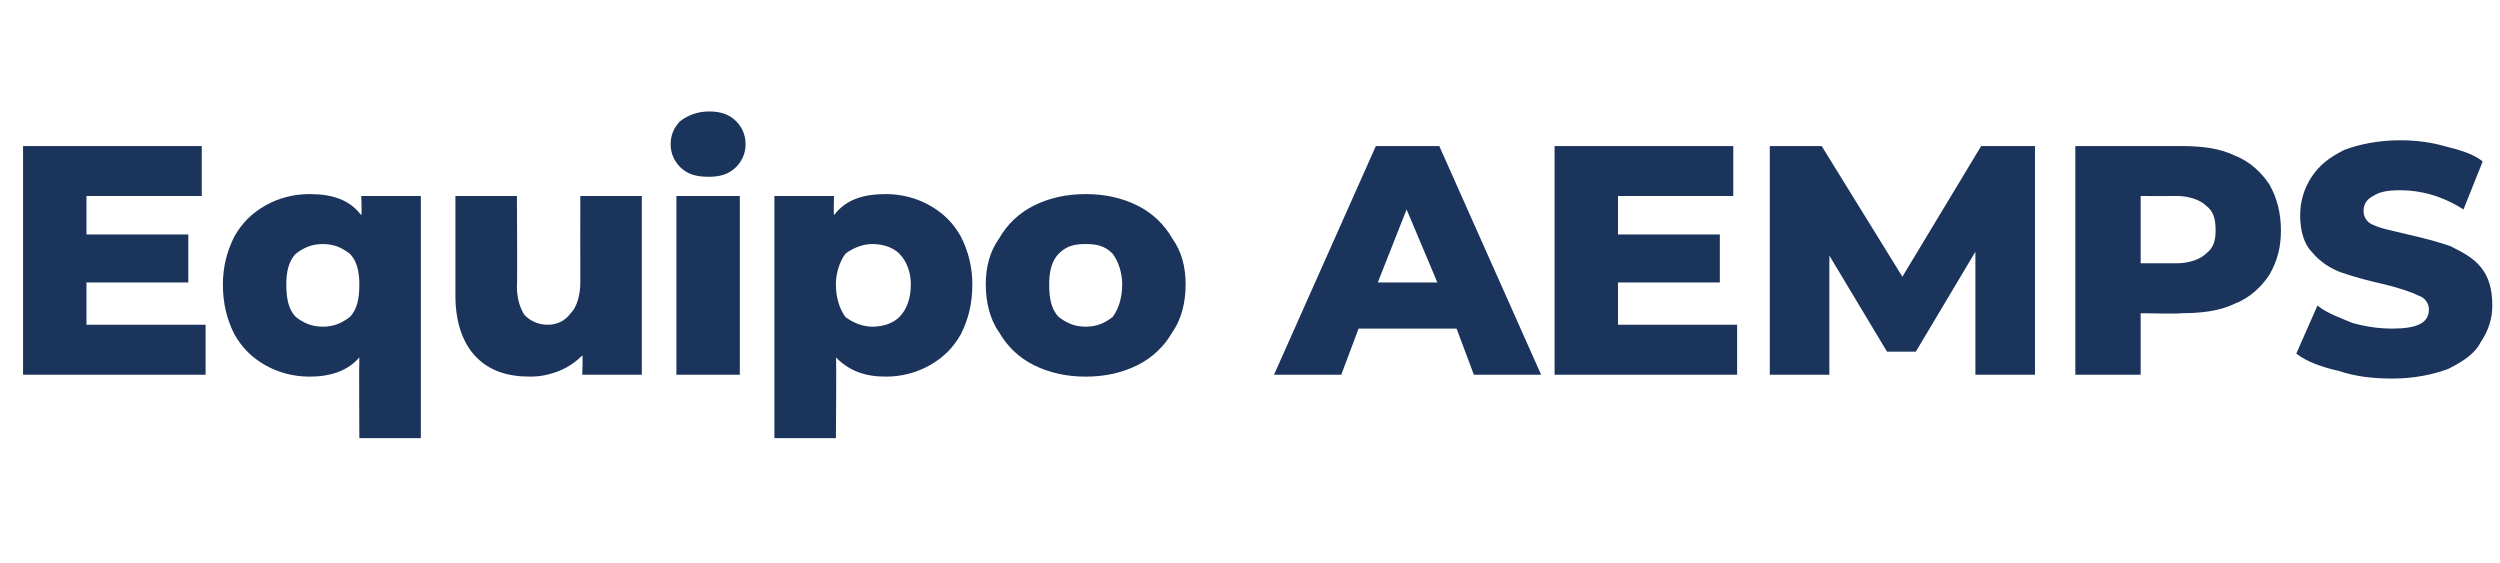 <?xml version="1.0" standalone="no"?><!DOCTYPE svg PUBLIC "-//W3C//DTD SVG 1.1//EN" "http://www.w3.org/Graphics/SVG/1.1/DTD/svg11.dtd"><svg xmlns="http://www.w3.org/2000/svg" version="1.1" width="130.1px" height="29.3px" viewBox="0 -3 130.1 29.3" style="top:-3px">  <desc>Equipo AEMPS</desc>  <defs/>  <g id="Polygon114147">    <path d="M 10.7 13.9 L 10.7 16.5 L 1.2 16.5 L 1.2 4.6 L 10.5 4.6 L 10.5 7.2 L 4.5 7.2 L 4.5 9.2 L 9.8 9.2 L 9.8 11.7 L 4.5 11.7 L 4.5 13.9 L 10.7 13.9 Z M 21.9 7.2 L 21.9 19.8 L 18.7 19.8 C 18.7 19.8 18.68 15.64 18.7 15.6 C 18.1 16.3 17.2 16.6 16.1 16.6 C 15.3 16.6 14.5 16.4 13.8 16 C 13.1 15.6 12.6 15.1 12.2 14.4 C 11.8 13.6 11.6 12.8 11.6 11.8 C 11.6 10.9 11.8 10.1 12.2 9.3 C 12.6 8.6 13.1 8.1 13.8 7.7 C 14.5 7.3 15.3 7.1 16.1 7.1 C 17.3 7.1 18.2 7.4 18.8 8.2 C 18.84 8.16 18.8 7.2 18.8 7.2 L 21.9 7.2 Z M 16.8 14 C 17.4 14 17.8 13.8 18.2 13.5 C 18.6 13.1 18.7 12.5 18.7 11.8 C 18.7 11.2 18.6 10.6 18.2 10.2 C 17.8 9.9 17.4 9.7 16.8 9.7 C 16.2 9.7 15.8 9.9 15.4 10.2 C 15 10.6 14.9 11.2 14.9 11.8 C 14.9 12.5 15 13.1 15.4 13.5 C 15.8 13.8 16.2 14 16.8 14 C 16.8 14 16.8 14 16.8 14 Z M 33.4 7.2 L 33.4 16.5 L 30.3 16.5 C 30.3 16.5 30.34 15.47 30.3 15.5 C 30 15.8 29.6 16.1 29.1 16.3 C 28.6 16.5 28.1 16.6 27.6 16.6 C 26.4 16.6 25.5 16.3 24.8 15.6 C 24.1 14.9 23.7 13.8 23.7 12.4 C 23.7 12.39 23.7 7.2 23.7 7.2 L 26.9 7.2 C 26.9 7.2 26.93 11.87 26.9 11.9 C 26.9 12.6 27.1 13.1 27.3 13.4 C 27.6 13.7 28 13.9 28.5 13.9 C 29 13.9 29.4 13.7 29.7 13.3 C 30 13 30.2 12.4 30.2 11.7 C 30.19 11.68 30.2 7.2 30.2 7.2 L 33.4 7.2 Z M 35.2 7.2 L 38.5 7.2 L 38.5 16.5 L 35.2 16.5 L 35.2 7.2 Z M 36.9 6.2 C 36.3 6.2 35.8 6.1 35.4 5.7 C 35.1 5.4 34.9 5 34.9 4.5 C 34.9 4 35.1 3.6 35.4 3.3 C 35.8 3 36.3 2.8 36.9 2.8 C 37.4 2.8 37.9 2.9 38.3 3.3 C 38.6 3.6 38.8 4 38.8 4.5 C 38.8 5 38.6 5.4 38.3 5.7 C 37.9 6.1 37.4 6.2 36.9 6.2 C 36.9 6.2 36.9 6.2 36.9 6.2 Z M 46.1 7.1 C 46.9 7.1 47.7 7.3 48.4 7.7 C 49.1 8.1 49.6 8.6 50 9.3 C 50.4 10.1 50.6 10.9 50.6 11.8 C 50.6 12.8 50.4 13.6 50 14.4 C 49.6 15.1 49.1 15.6 48.4 16 C 47.7 16.4 46.9 16.6 46.1 16.6 C 45 16.6 44.2 16.3 43.5 15.6 C 43.54 15.64 43.5 19.8 43.5 19.8 L 40.3 19.8 L 40.3 7.2 L 43.4 7.2 C 43.4 7.2 43.38 8.16 43.4 8.2 C 44 7.4 44.9 7.1 46.1 7.1 C 46.1 7.1 46.1 7.1 46.1 7.1 Z M 45.4 14 C 46 14 46.5 13.8 46.8 13.5 C 47.2 13.1 47.4 12.5 47.4 11.8 C 47.4 11.2 47.2 10.6 46.8 10.2 C 46.5 9.9 46 9.7 45.4 9.7 C 44.9 9.7 44.4 9.9 44 10.2 C 43.7 10.6 43.5 11.2 43.5 11.8 C 43.5 12.5 43.7 13.1 44 13.5 C 44.4 13.8 44.9 14 45.4 14 C 45.4 14 45.4 14 45.4 14 Z M 56.5 16.6 C 55.5 16.6 54.6 16.4 53.8 16 C 53 15.6 52.4 15 52 14.3 C 51.5 13.6 51.3 12.7 51.3 11.8 C 51.3 10.9 51.5 10.1 52 9.4 C 52.4 8.7 53 8.1 53.8 7.7 C 54.6 7.3 55.5 7.1 56.5 7.1 C 57.5 7.1 58.4 7.3 59.2 7.7 C 60 8.1 60.6 8.7 61 9.4 C 61.5 10.1 61.7 10.9 61.7 11.8 C 61.7 12.7 61.5 13.6 61 14.3 C 60.6 15 60 15.6 59.2 16 C 58.4 16.4 57.5 16.6 56.5 16.6 C 56.5 16.6 56.5 16.6 56.5 16.6 Z M 56.5 14 C 57.1 14 57.5 13.8 57.9 13.5 C 58.2 13.1 58.4 12.5 58.4 11.8 C 58.4 11.2 58.2 10.6 57.9 10.2 C 57.5 9.8 57.1 9.7 56.5 9.7 C 55.9 9.7 55.5 9.8 55.1 10.2 C 54.7 10.6 54.6 11.2 54.6 11.8 C 54.6 12.5 54.7 13.1 55.1 13.5 C 55.5 13.8 55.9 14 56.5 14 C 56.5 14 56.5 14 56.5 14 Z M 75.8 14.1 L 70.7 14.1 L 69.8 16.5 L 66.3 16.5 L 71.6 4.6 L 74.9 4.6 L 80.2 16.5 L 76.7 16.5 L 75.8 14.1 Z M 74.8 11.7 L 73.2 7.9 L 71.7 11.7 L 74.8 11.7 Z M 90.4 13.9 L 90.4 16.5 L 80.9 16.5 L 80.9 4.6 L 90.2 4.6 L 90.2 7.2 L 84.2 7.2 L 84.2 9.2 L 89.5 9.2 L 89.5 11.7 L 84.2 11.7 L 84.2 13.9 L 90.4 13.9 Z M 102.8 16.5 L 102.8 10.1 L 99.7 15.3 L 98.2 15.3 L 95.2 10.3 L 95.2 16.5 L 92.1 16.5 L 92.1 4.6 L 94.8 4.6 L 99 11.4 L 103.1 4.6 L 105.9 4.6 L 105.9 16.5 L 102.8 16.5 Z M 113.5 4.6 C 114.5 4.6 115.5 4.7 116.3 5.1 C 117.1 5.4 117.7 6 118.1 6.6 C 118.5 7.3 118.7 8.1 118.7 9 C 118.7 9.9 118.5 10.6 118.1 11.3 C 117.7 11.9 117.1 12.5 116.3 12.8 C 115.5 13.2 114.5 13.3 113.5 13.3 C 113.46 13.34 111.4 13.3 111.4 13.3 L 111.4 16.5 L 108 16.5 L 108 4.6 L 113.5 4.6 C 113.5 4.6 113.46 4.56 113.5 4.6 Z M 113.3 10.7 C 113.9 10.7 114.5 10.5 114.8 10.2 C 115.2 9.9 115.3 9.5 115.3 9 C 115.3 8.4 115.2 8 114.8 7.7 C 114.5 7.4 113.9 7.2 113.3 7.2 C 113.25 7.21 111.4 7.2 111.4 7.2 L 111.4 10.7 L 113.3 10.7 C 113.3 10.7 113.25 10.69 113.3 10.7 Z M 124.5 16.7 C 123.5 16.7 122.6 16.6 121.7 16.3 C 120.8 16.1 120 15.8 119.5 15.4 C 119.5 15.4 120.6 12.9 120.6 12.9 C 121.1 13.3 121.7 13.5 122.4 13.8 C 123.1 14 123.8 14.1 124.5 14.1 C 125.8 14.1 126.4 13.8 126.4 13.1 C 126.4 12.8 126.2 12.5 125.9 12.4 C 125.5 12.2 124.9 12 124.1 11.8 C 123.2 11.6 122.5 11.4 121.9 11.2 C 121.3 11 120.7 10.6 120.3 10.1 C 119.9 9.7 119.7 9 119.7 8.2 C 119.7 7.5 119.9 6.8 120.3 6.2 C 120.7 5.6 121.2 5.2 122 4.8 C 122.8 4.5 123.8 4.3 124.9 4.3 C 125.7 4.3 126.5 4.4 127.2 4.6 C 128 4.8 128.7 5 129.2 5.4 C 129.2 5.4 128.2 7.9 128.2 7.9 C 127.1 7.2 126 6.9 124.9 6.9 C 124.2 6.9 123.8 7 123.5 7.2 C 123.1 7.4 123 7.7 123 8 C 123 8.3 123.2 8.6 123.5 8.7 C 123.9 8.9 124.5 9 125.3 9.2 C 126.2 9.4 126.9 9.6 127.5 9.8 C 128.1 10.1 128.7 10.4 129.1 10.9 C 129.5 11.4 129.7 12 129.7 12.9 C 129.7 13.6 129.5 14.2 129.1 14.8 C 128.8 15.4 128.2 15.8 127.4 16.2 C 126.6 16.5 125.6 16.7 124.5 16.7 C 124.5 16.7 124.5 16.7 124.5 16.7 Z " stroke="none" fill="#1b345c"/>  </g></svg>